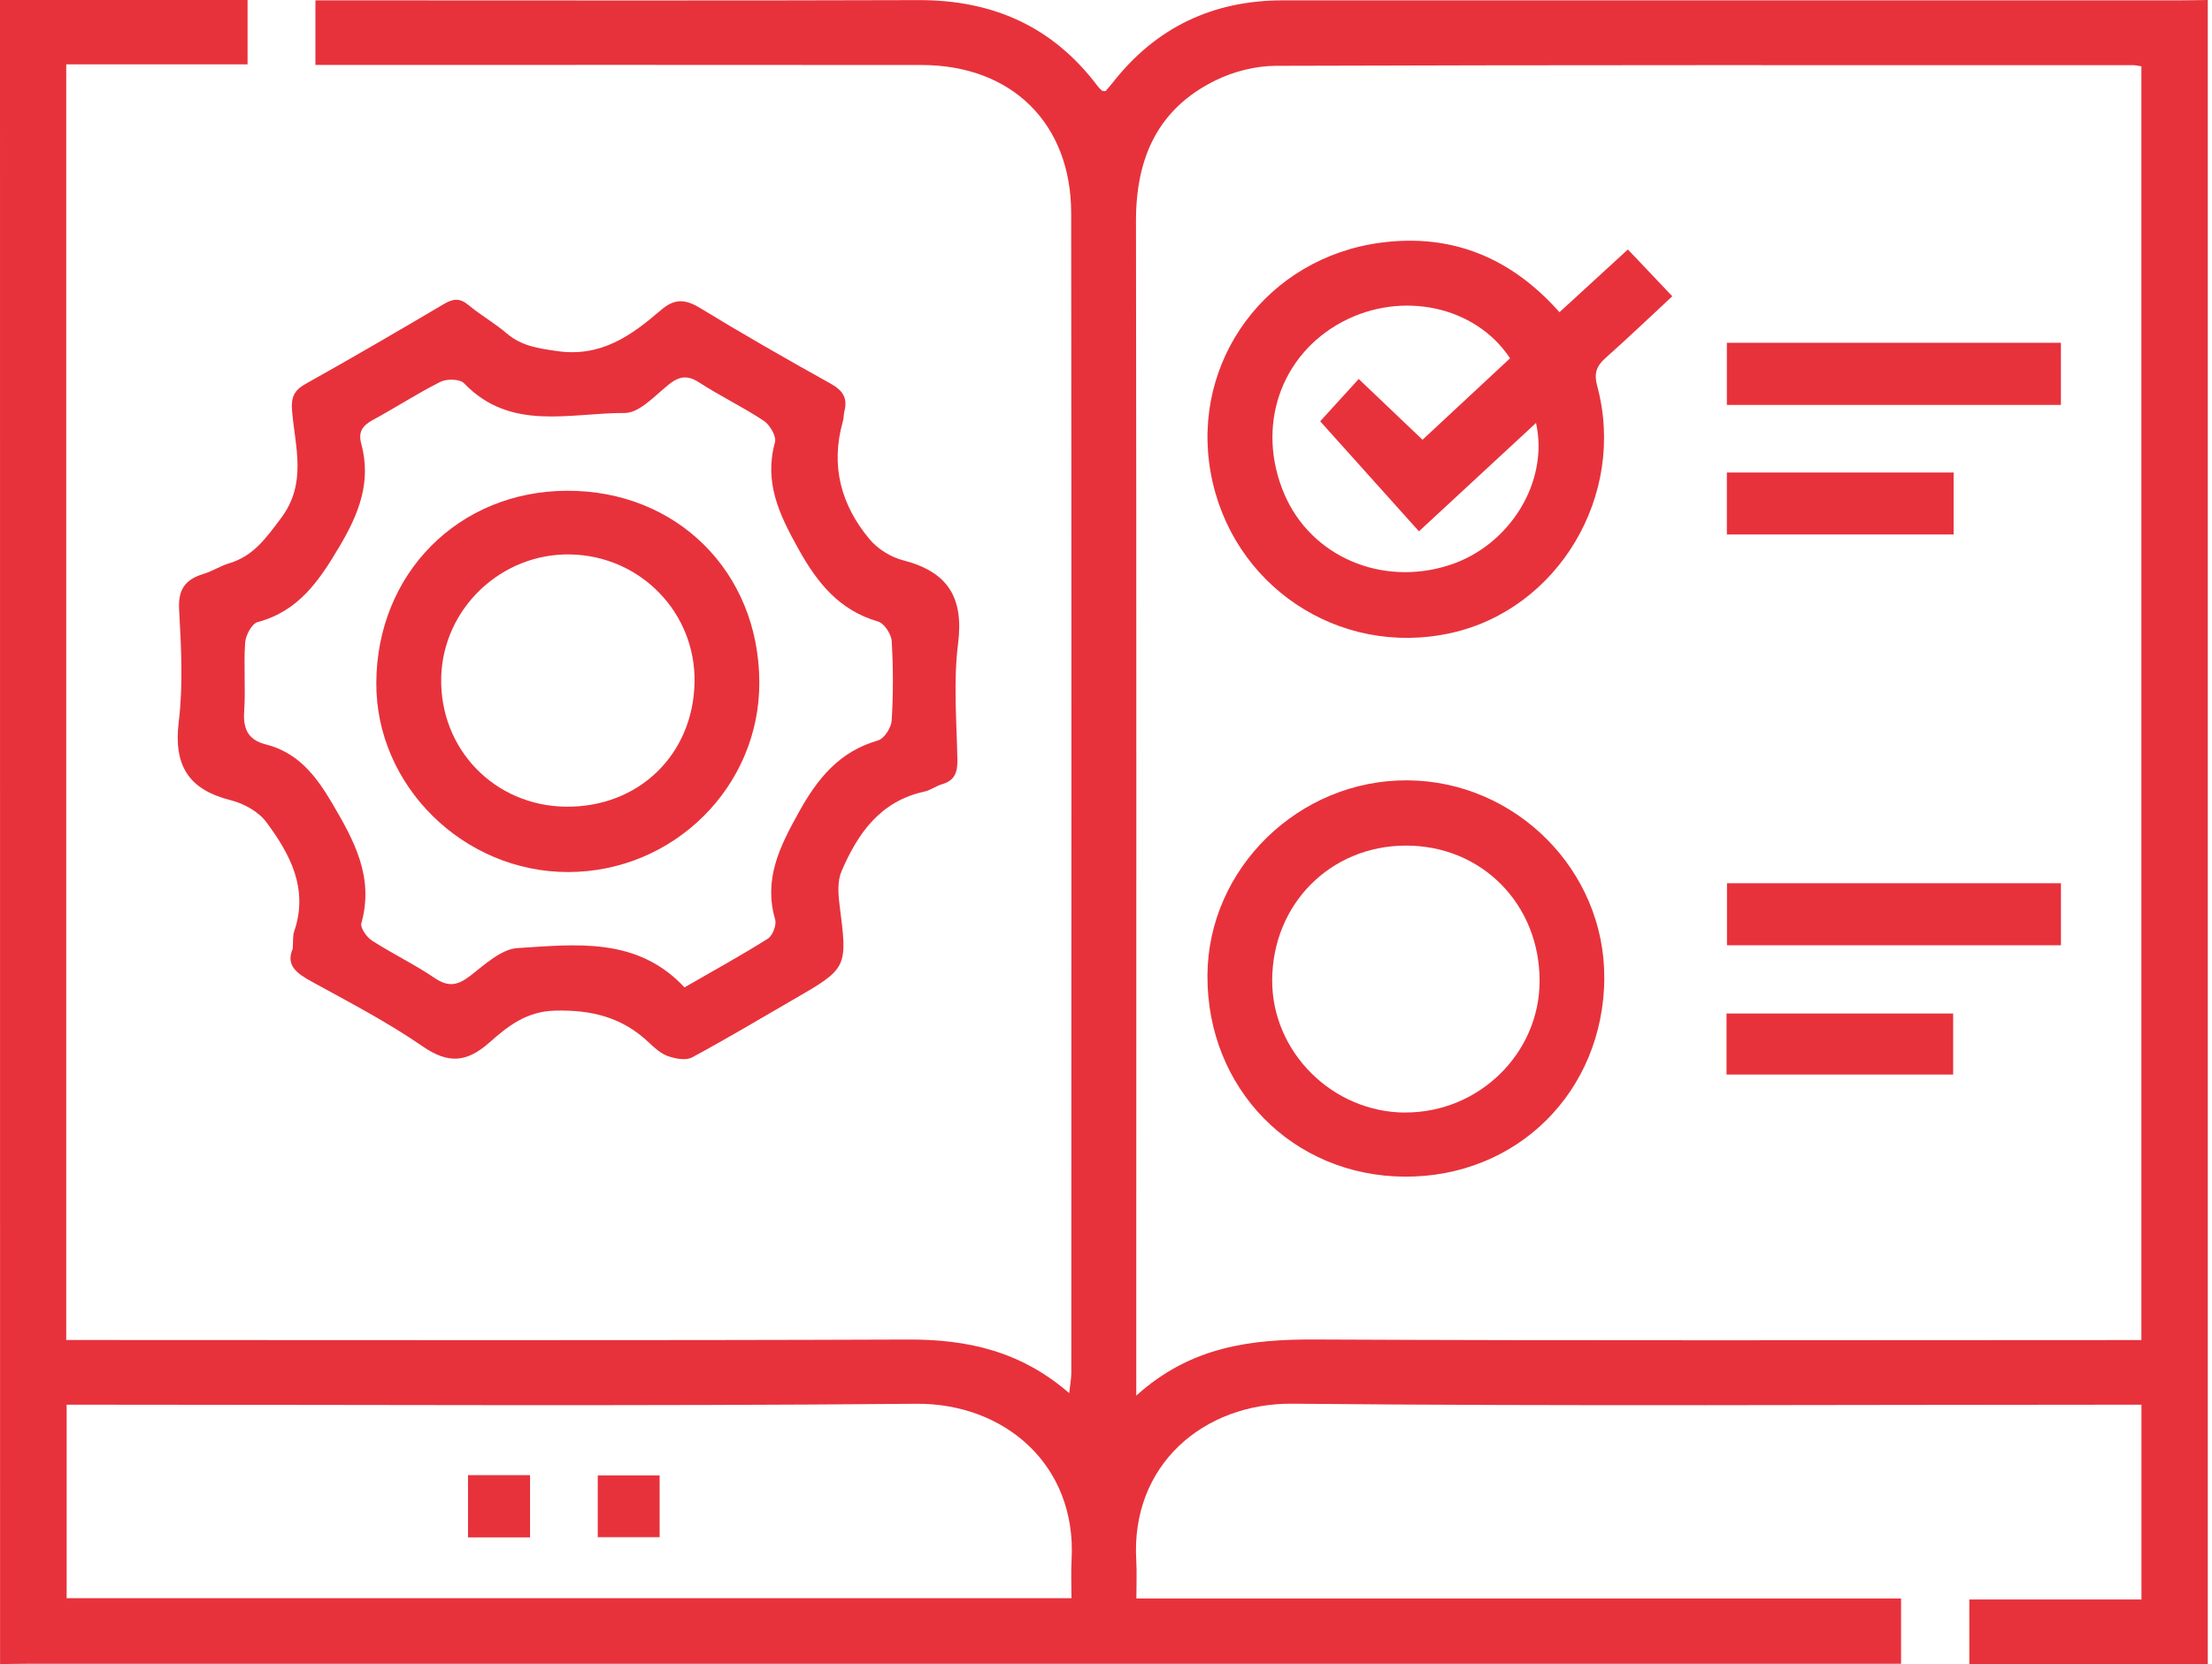 <svg width="101" height="76" viewBox="0 0 101 76" fill="none" xmlns="http://www.w3.org/2000/svg">
<g clip-path="url(#clip0_850_2129)">
<path d="M100.808 76H89.919V73.047H97.779V64.15H96.726C84.159 64.15 71.59 64.226 59.023 64.105C54.962 64.066 51.622 66.896 51.882 71.272C51.914 71.818 51.887 72.369 51.887 72.999H86.803V75.982C86.383 75.982 85.965 75.982 85.55 75.982C57.461 75.982 29.371 75.982 1.281 75.982C0.856 75.982 0.428 75.992 0.003 75.997C0 50.667 0 25.333 0 0H11.304V2.938H3.024V61.196H4.171C16.607 61.196 29.045 61.223 41.481 61.175C44.175 61.165 46.613 61.706 48.819 63.622C48.863 63.221 48.916 62.955 48.916 62.693C48.918 45.038 48.929 27.384 48.91 9.729C48.905 5.631 46.193 2.974 42.087 2.969C33.261 2.959 24.433 2.966 15.607 2.966C15.221 2.966 14.835 2.966 14.402 2.966V0.016C14.793 0.016 15.171 0.016 15.552 0.016C24.349 0.016 33.141 0.034 41.935 0.005C45.316 -0.005 48.062 1.202 50.11 3.922C50.168 4.001 50.239 4.069 50.31 4.137C50.328 4.156 50.37 4.148 50.478 4.164C50.572 4.051 50.698 3.912 50.814 3.765C52.788 1.247 55.387 0.016 58.576 0.016C72.228 0.016 85.879 0.016 99.53 0.016C99.955 0.016 100.383 0.005 100.808 0V76ZM51.887 63.732C54.376 61.485 57.125 61.157 60.06 61.173C72.23 61.233 84.401 61.199 96.571 61.199H97.776V3.03C97.608 3.003 97.514 2.977 97.416 2.977C84.359 2.977 71.303 2.961 58.246 3.006C57.327 3.009 56.337 3.263 55.508 3.667C52.861 4.962 51.864 7.219 51.869 10.102C51.895 27.523 51.882 44.941 51.882 62.362V63.735L51.887 63.732ZM48.923 72.989C48.923 72.33 48.897 71.773 48.929 71.219C49.162 66.877 45.839 64.074 41.835 64.108C29.271 64.221 16.707 64.15 4.143 64.15H3.043V72.986H48.921L48.923 72.989Z" fill="#E7323C"/>
<path d="M13.365 43.327C13.391 42.99 13.36 42.744 13.433 42.534C14.097 40.589 13.247 39.003 12.157 37.541C11.803 37.065 11.133 36.695 10.54 36.546C8.6 36.06 7.918 34.955 8.162 32.954C8.367 31.274 8.272 29.544 8.178 27.843C8.125 26.911 8.464 26.46 9.293 26.21C9.698 26.089 10.065 25.843 10.472 25.722C11.58 25.391 12.155 24.561 12.824 23.674C14.032 22.073 13.475 20.419 13.336 18.77C13.284 18.156 13.415 17.831 13.958 17.529C16.074 16.345 18.172 15.124 20.259 13.89C20.679 13.641 20.986 13.593 21.388 13.929C21.939 14.392 22.579 14.748 23.125 15.216C23.808 15.804 24.575 15.909 25.446 16.035C27.444 16.321 28.833 15.321 30.179 14.16C30.807 13.62 31.293 13.656 31.973 14.071C33.931 15.266 35.923 16.405 37.929 17.521C38.47 17.823 38.711 18.164 38.559 18.768C38.52 18.925 38.528 19.096 38.483 19.253C37.911 21.272 38.402 23.073 39.712 24.635C40.082 25.076 40.678 25.444 41.237 25.588C43.266 26.11 44.014 27.271 43.746 29.392C43.526 31.135 43.681 32.931 43.715 34.703C43.725 35.27 43.594 35.645 43.017 35.813C42.736 35.895 42.484 36.092 42.203 36.152C40.192 36.59 39.163 38.063 38.425 39.788C38.236 40.226 38.268 40.804 38.331 41.3C38.703 44.214 38.717 44.211 36.207 45.658C34.674 46.542 33.156 47.456 31.597 48.291C31.319 48.441 30.844 48.351 30.508 48.236C30.182 48.123 29.888 47.86 29.631 47.614C28.421 46.461 27.019 46.112 25.341 46.154C24.023 46.188 23.178 46.876 22.348 47.608C21.309 48.527 20.471 48.595 19.295 47.784C17.683 46.671 15.925 45.76 14.202 44.812C13.53 44.442 13.045 44.072 13.365 43.332V43.327ZM31.256 45.091C32.521 44.361 33.813 43.652 35.057 42.87C35.278 42.731 35.467 42.24 35.393 41.99C34.858 40.147 35.6 38.672 36.467 37.107C37.331 35.545 38.323 34.322 40.095 33.813C40.373 33.731 40.693 33.233 40.714 32.91C40.788 31.702 40.788 30.481 40.714 29.274C40.696 28.956 40.37 28.465 40.09 28.384C38.323 27.867 37.333 26.641 36.464 25.084C35.59 23.517 34.876 22.044 35.385 20.198C35.459 19.931 35.157 19.406 34.881 19.222C33.928 18.589 32.886 18.09 31.925 17.468C31.392 17.122 31.022 17.174 30.542 17.555C29.909 18.061 29.2 18.862 28.526 18.86C26.029 18.849 23.314 19.721 21.191 17.505C21.002 17.305 20.398 17.292 20.112 17.437C19.059 17.964 18.069 18.613 17.032 19.175C16.562 19.429 16.345 19.713 16.494 20.261C16.964 21.994 16.397 23.443 15.502 24.955C14.57 26.528 13.641 27.906 11.764 28.41C11.501 28.481 11.217 29.009 11.194 29.342C11.12 30.387 11.22 31.442 11.149 32.487C11.094 33.29 11.328 33.789 12.131 33.994C13.601 34.367 14.412 35.404 15.161 36.674C16.179 38.404 17.087 40.063 16.499 42.166C16.442 42.374 16.744 42.799 16.985 42.956C17.92 43.558 18.933 44.043 19.852 44.668C20.485 45.096 20.915 44.996 21.482 44.555C22.141 44.046 22.884 43.345 23.627 43.298C26.302 43.13 29.093 42.775 31.256 45.093V45.091Z" fill="#E7323C"/>
<path d="M71.206 14.258C72.243 13.305 73.254 12.381 74.33 11.393C74.992 12.092 75.635 12.769 76.357 13.53C75.312 14.502 74.323 15.447 73.301 16.355C72.887 16.725 72.776 17.061 72.929 17.631C74.273 22.606 71.146 27.84 66.229 28.914C61.123 30.03 56.203 26.733 55.279 21.579C54.366 16.492 57.847 11.756 63.074 11.079C66.297 10.661 69.004 11.769 71.206 14.26V14.258ZM68.949 16.363C67.368 13.966 63.987 13.26 61.286 14.701C58.448 16.216 57.34 19.505 58.639 22.556C59.858 25.42 63.1 26.811 66.192 25.803C68.933 24.911 70.734 22.012 70.135 19.316C68.379 20.941 66.659 22.532 64.79 24.265C63.228 22.527 61.729 20.855 60.28 19.24C60.771 18.702 61.399 18.012 62.039 17.308C63.037 18.258 63.977 19.151 64.953 20.083C66.334 18.797 67.647 17.576 68.949 16.363Z" fill="#E7323C"/>
<path d="M73.254 44.671C73.217 49.848 69.277 53.764 64.134 53.736C59.015 53.707 55.103 49.714 55.132 44.542C55.158 39.657 59.309 35.608 64.26 35.637C69.211 35.664 73.285 39.759 73.251 44.671H73.254ZM64.165 50.806C67.523 50.816 70.29 48.112 70.298 44.812C70.308 41.295 67.657 38.606 64.181 38.617C60.75 38.627 58.109 41.282 58.088 44.747C58.067 48.036 60.837 50.798 64.163 50.809L64.165 50.806Z" fill="#E7323C"/>
<path d="M78.848 18.492V15.654H94.101V18.492H78.848Z" fill="#E7323C"/>
<path d="M78.854 43.169V40.336H94.103V43.169H78.854Z" fill="#E7323C"/>
<path d="M89.202 21.579V24.409H78.848V21.579H89.202Z" fill="#E7323C"/>
<path d="M78.833 49.073V46.285H89.181V49.073H78.833Z" fill="#E7323C"/>
<path d="M24.202 67.368V70.209H21.369V67.368H24.202Z" fill="#E7323C"/>
<path d="M30.119 67.379V70.201H27.294V67.379H30.119Z" fill="#E7323C"/>
<path d="M25.953 39.825C21.165 39.835 17.156 35.884 17.182 31.18C17.208 26.189 20.936 22.433 25.879 22.412C30.901 22.39 34.653 26.118 34.671 31.153C34.69 35.918 30.773 39.814 25.953 39.825ZM25.832 36.84C29.158 36.879 31.655 34.467 31.713 31.153C31.768 27.982 29.247 25.386 26.05 25.32C22.887 25.255 20.222 27.791 20.146 30.938C20.067 34.201 22.572 36.8 25.835 36.84H25.832Z" fill="#E7323C"/>
</g>
<defs>
<clipPath id="clip0_850_2129">
<rect width="100.808" height="76" fill="white"/>
</clipPath>
</defs>
</svg>
